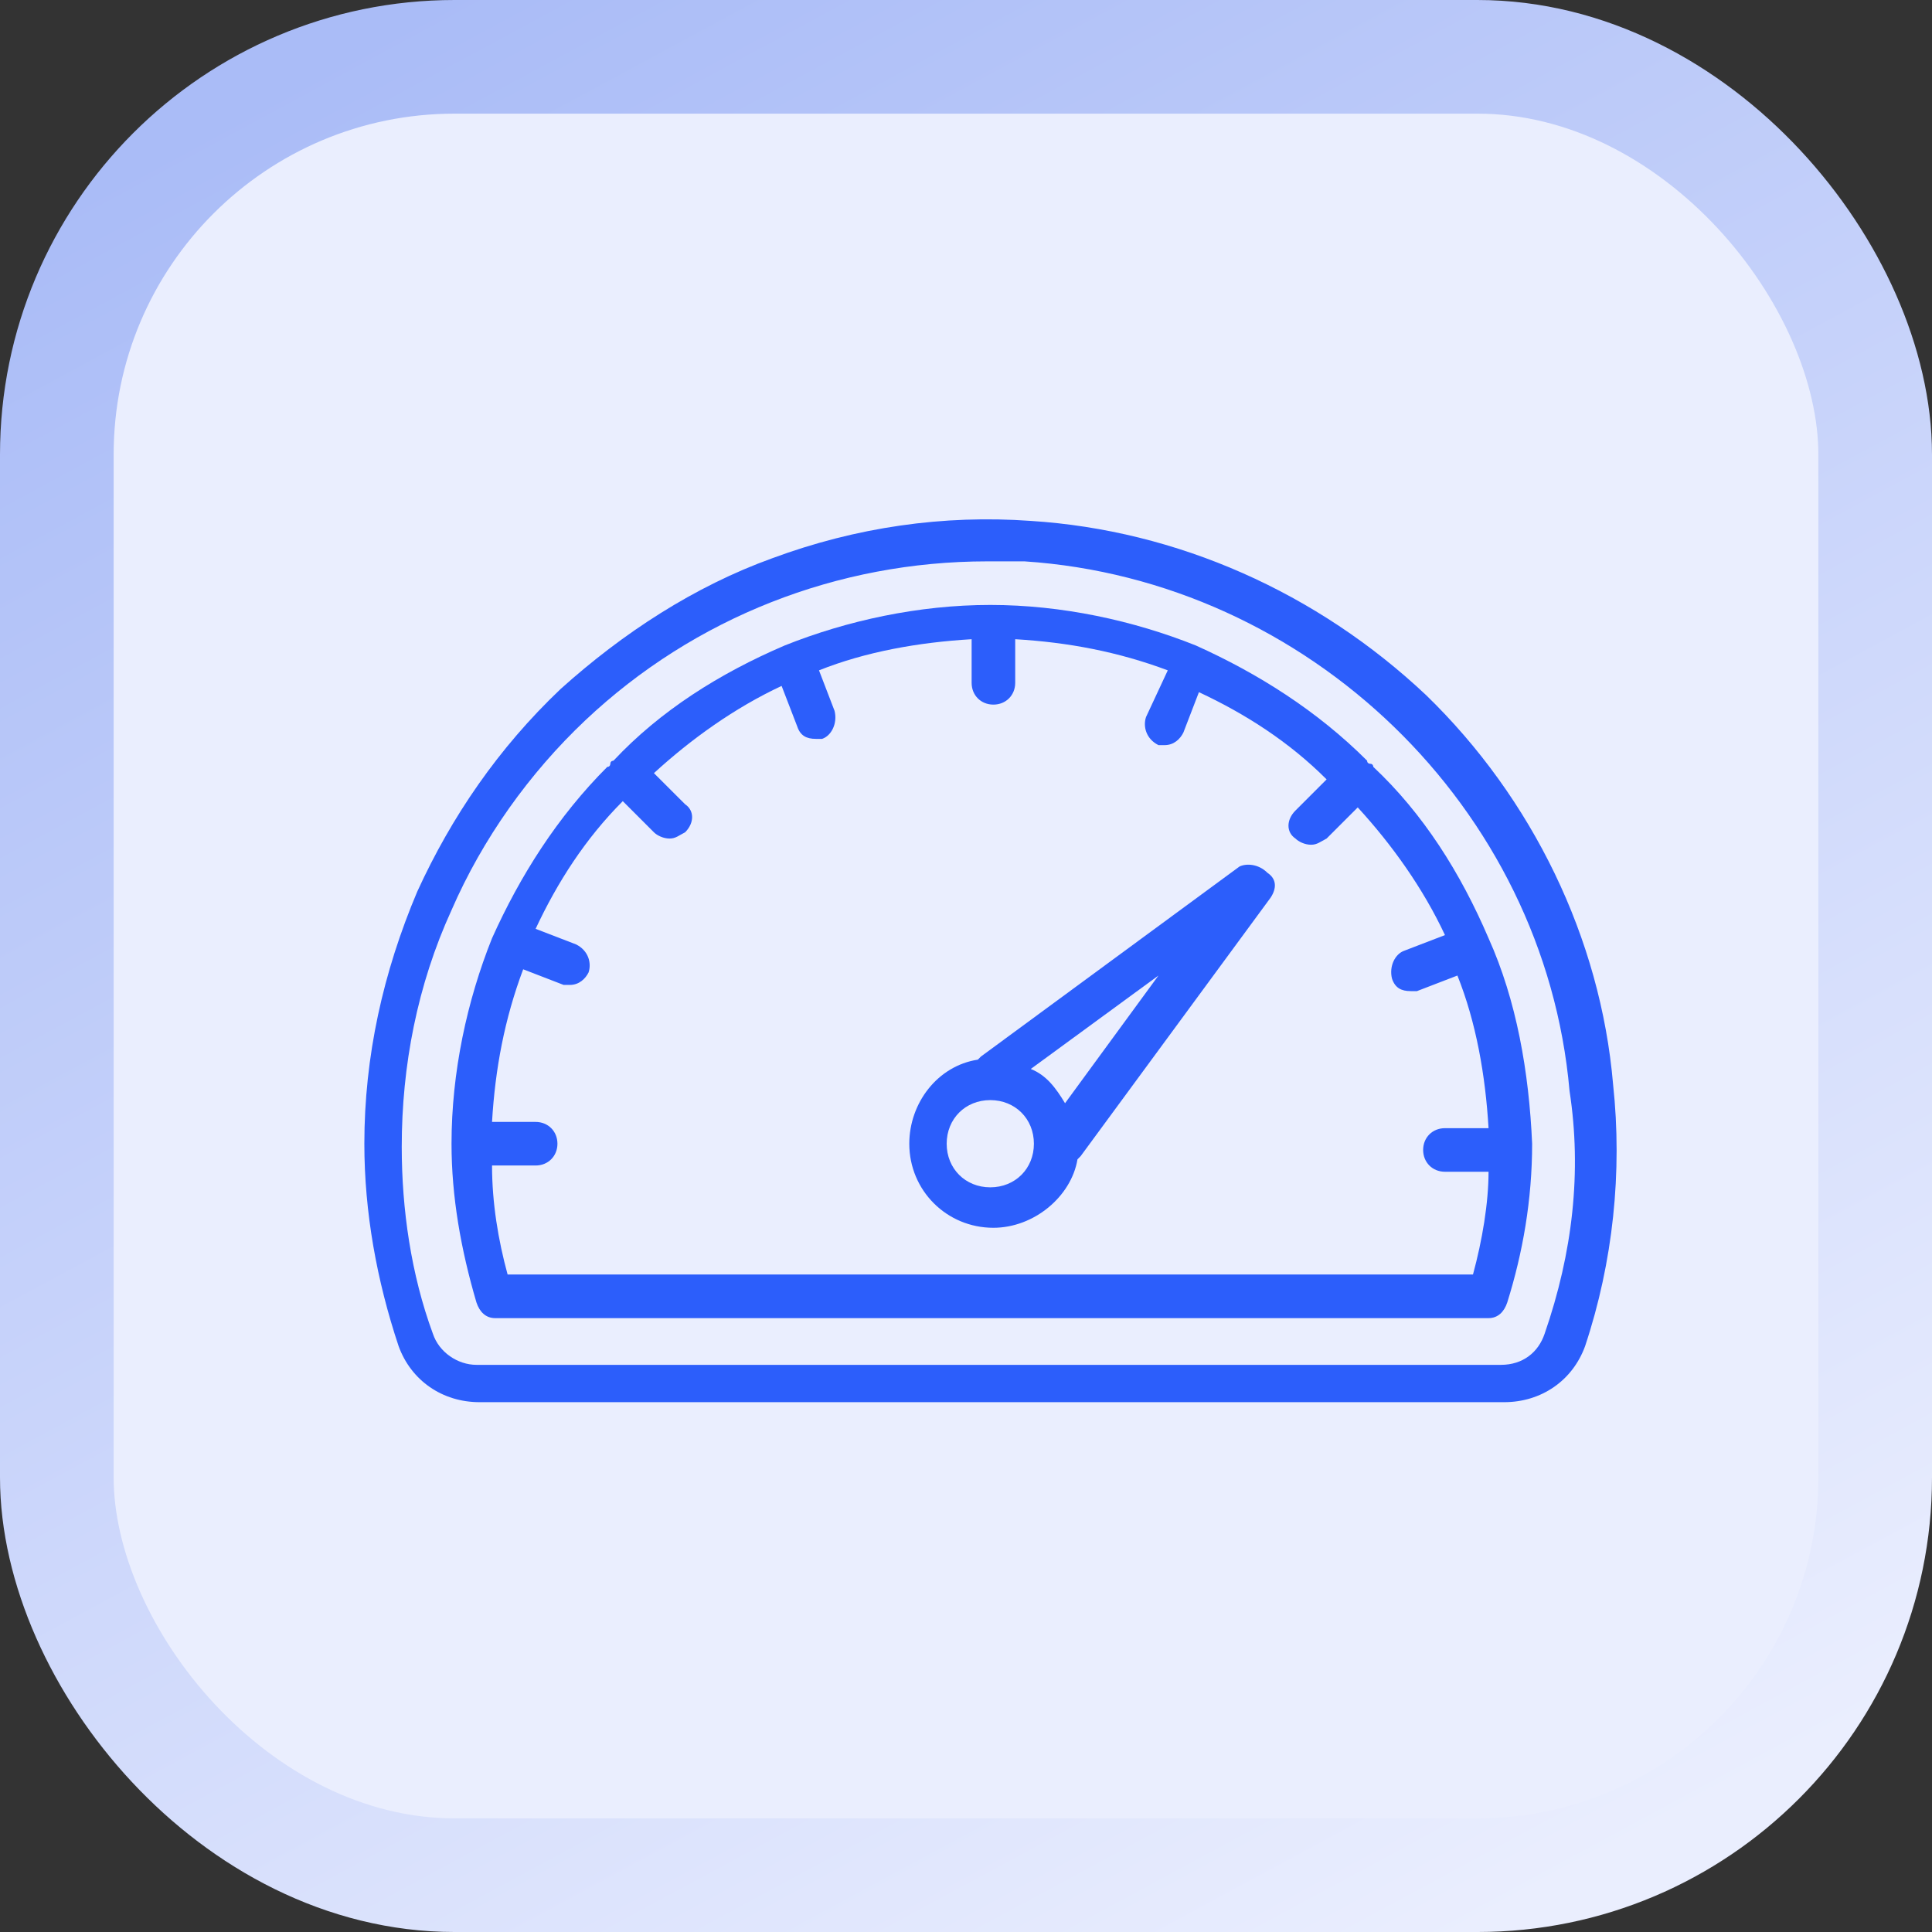 <?xml version="1.0" encoding="UTF-8"?> <svg xmlns="http://www.w3.org/2000/svg" width="34" height="34" viewBox="0 0 34 34" fill="none"><rect x="0" y="0" width="34" height="34" fill="#333333" stroke="none"/> <rect x="1" y="1" width="32" height="32" rx="7" fill="#EAEEFE" stroke="url(#paint0_linear_26_1013)" stroke-width="2"></rect> <path d="M28.388 19.086C28.169 16.511 26.963 14.044 25.1 12.236C23.182 10.427 20.716 9.331 18.14 9.167C16.605 9.057 15.071 9.276 13.591 9.824C12.221 10.318 10.961 11.14 9.865 12.126C8.768 13.168 7.946 14.373 7.344 15.688C6.741 17.113 6.412 18.593 6.412 20.128C6.412 21.333 6.631 22.539 7.015 23.69C7.234 24.293 7.782 24.676 8.44 24.676H26.47C27.128 24.676 27.676 24.293 27.895 23.69C28.388 22.21 28.553 20.621 28.388 19.086ZM27.183 23.471C27.073 23.799 26.799 24.019 26.415 24.019H8.385C8.056 24.019 7.727 23.799 7.618 23.471C7.234 22.429 7.07 21.279 7.07 20.182C7.07 18.758 7.344 17.333 7.946 16.017C8.494 14.757 9.316 13.606 10.303 12.674C12.221 10.866 14.742 9.879 17.373 9.879C17.592 9.879 17.811 9.879 18.03 9.879C23.017 10.208 27.183 14.209 27.621 19.196C27.84 20.621 27.676 22.046 27.183 23.471Z" fill="#2C5EFB"></path> <path d="M21.812 15.25L17.263 18.593L17.208 18.648C16.496 18.758 16.002 19.415 16.002 20.128C16.002 20.95 16.66 21.607 17.482 21.607C18.195 21.607 18.852 21.059 18.962 20.402L19.017 20.347L22.36 15.798C22.469 15.634 22.469 15.469 22.305 15.36C22.14 15.195 21.921 15.195 21.812 15.25ZM17.427 20.895C16.989 20.895 16.66 20.566 16.66 20.128C16.66 19.689 16.989 19.36 17.427 19.36C17.866 19.36 18.195 19.689 18.195 20.128C18.195 20.566 17.866 20.895 17.427 20.895ZM18.743 19.415C18.578 19.141 18.414 18.922 18.14 18.812L20.387 17.168L18.743 19.415Z" fill="#2C5EFB"></path> <path d="M26.196 16.511C25.703 15.36 25.045 14.318 24.168 13.496C24.168 13.496 24.168 13.441 24.113 13.441C24.113 13.441 24.059 13.441 24.059 13.387C23.182 12.51 22.14 11.852 21.044 11.359C19.948 10.921 18.688 10.646 17.427 10.646C16.167 10.646 14.906 10.921 13.81 11.359C12.659 11.852 11.618 12.51 10.796 13.387C10.796 13.387 10.741 13.387 10.741 13.441C10.741 13.441 10.741 13.496 10.687 13.496C9.81 14.373 9.152 15.414 8.659 16.511C8.22 17.607 7.946 18.867 7.946 20.128C7.946 21.059 8.111 21.991 8.385 22.922C8.44 23.087 8.549 23.197 8.714 23.197H26.196C26.36 23.197 26.47 23.087 26.525 22.922C26.799 22.046 26.963 21.114 26.963 20.128C26.908 18.867 26.689 17.607 26.196 16.511ZM25.922 22.429H8.933C8.768 21.826 8.659 21.169 8.659 20.511H9.426C9.645 20.511 9.81 20.347 9.81 20.128C9.81 19.908 9.645 19.744 9.426 19.744H8.659C8.714 18.812 8.878 17.935 9.207 17.058L9.919 17.333C9.974 17.333 10.029 17.333 10.029 17.333C10.193 17.333 10.303 17.223 10.358 17.113C10.412 16.949 10.358 16.73 10.138 16.62L9.426 16.346C9.81 15.524 10.303 14.757 10.96 14.099L11.508 14.647C11.563 14.702 11.673 14.757 11.783 14.757C11.892 14.757 11.947 14.702 12.057 14.647C12.221 14.483 12.221 14.264 12.057 14.154L11.508 13.606C12.166 13.003 12.933 12.455 13.755 12.071L14.03 12.784C14.084 12.948 14.194 13.003 14.358 13.003C14.413 13.003 14.468 13.003 14.468 13.003C14.632 12.948 14.742 12.729 14.687 12.51L14.413 11.797C15.235 11.469 16.167 11.304 17.099 11.249V12.017C17.099 12.236 17.263 12.4 17.482 12.4C17.701 12.4 17.866 12.236 17.866 12.017V11.249C18.797 11.304 19.674 11.469 20.551 11.797L20.168 12.619C20.113 12.784 20.168 13.003 20.387 13.113C20.442 13.113 20.496 13.113 20.496 13.113C20.661 13.113 20.77 13.003 20.825 12.893L21.099 12.181C21.921 12.565 22.689 13.058 23.346 13.716L22.798 14.264C22.634 14.428 22.634 14.647 22.798 14.757C22.853 14.812 22.962 14.866 23.072 14.866C23.182 14.866 23.237 14.812 23.346 14.757L23.894 14.209C24.497 14.866 25.045 15.634 25.429 16.456L24.716 16.73C24.552 16.785 24.442 17.004 24.497 17.223C24.552 17.387 24.662 17.442 24.826 17.442C24.881 17.442 24.936 17.442 24.936 17.442L25.648 17.168C25.977 17.99 26.141 18.922 26.196 19.854H25.429C25.209 19.854 25.045 20.018 25.045 20.237C25.045 20.456 25.209 20.621 25.429 20.621H26.196C26.196 21.169 26.086 21.826 25.922 22.429Z" fill="#2C5EFB"></path> <defs> <linearGradient id="paint0_linear_26_1013" x1="7.65" y1="-3.04997e-07" x2="26.01" y2="34" gradientUnits="userSpaceOnUse"> <stop stop-color="#AABCF7"></stop> <stop offset="1" stop-color="#EAEEFE"></stop> </linearGradient> </defs> </svg> 